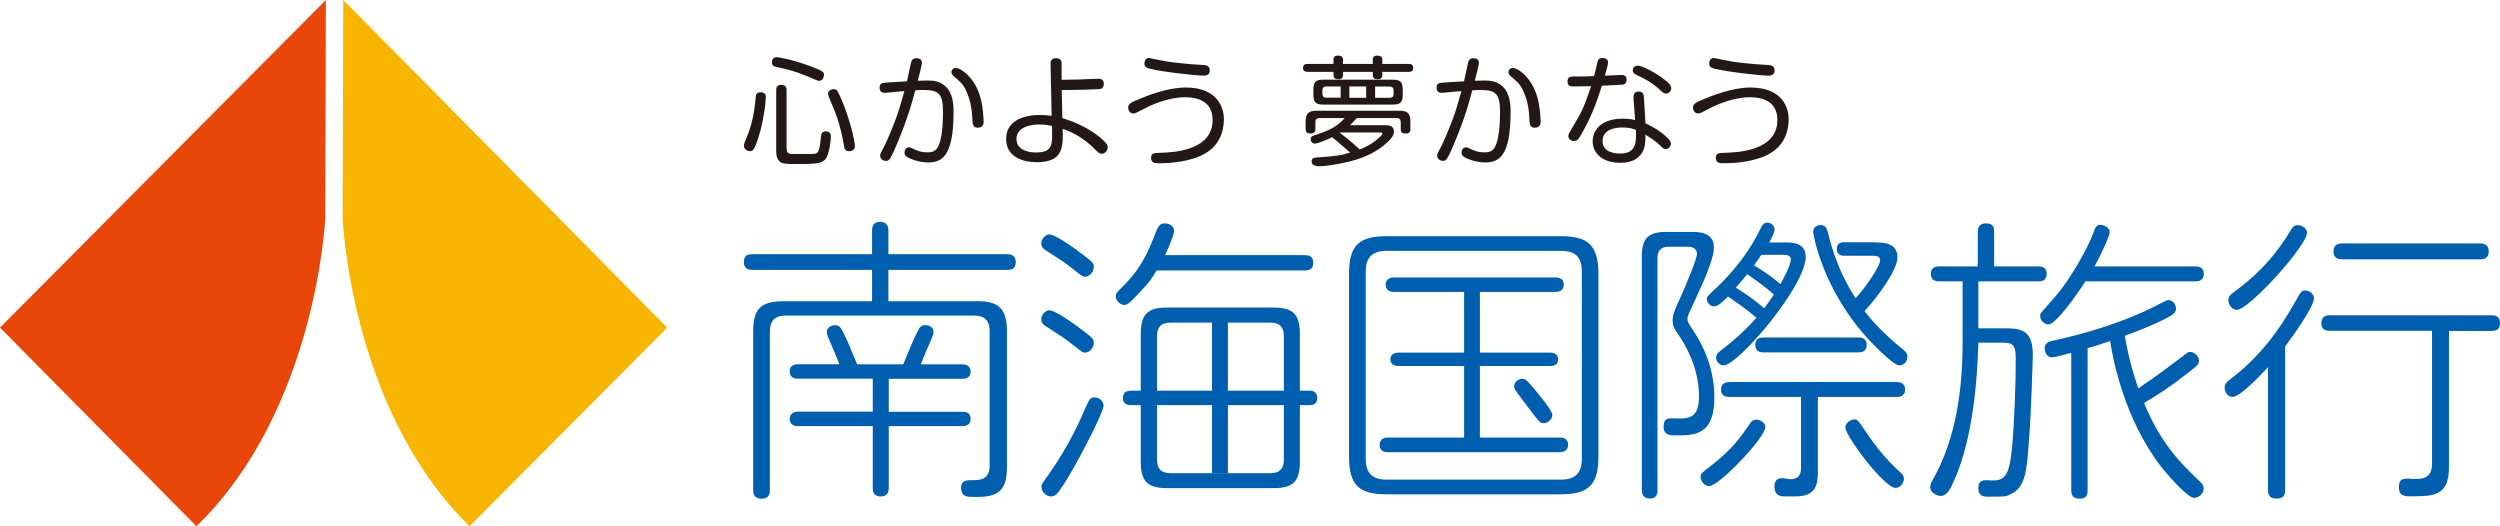 <svg width="190" height="40" viewBox="0 0 190 40" fill="none" xmlns="http://www.w3.org/2000/svg">
<g clip-path="url(#clip0_344_2671)">
<path d="M58.153 7.164C58.198 7.227 58.206 7.29 58.206 7.389C58.206 7.686 58.019 9.48 57.509 10.831C57.304 11.372 57.215 11.489 56.991 11.489C56.768 11.489 56.535 11.309 56.535 11.075C56.535 11.011 56.544 10.939 56.625 10.741C56.946 9.966 57.277 9.182 57.429 7.425C57.456 7.146 57.501 7.011 57.849 7.011C57.92 7.011 58.081 7.047 58.162 7.164H58.153ZM62.264 6.145C62.183 6.145 62.094 6.109 61.96 6.055C61.111 5.686 60.423 5.38 59.02 5.091C58.877 5.064 58.662 5.019 58.662 4.731C58.662 4.623 58.734 4.343 59.02 4.343C59.172 4.343 60.217 4.523 61.629 5.046C62.621 5.416 62.621 5.515 62.621 5.686C62.621 5.875 62.496 6.145 62.264 6.145ZM59.788 11.3C59.788 11.642 59.985 11.705 60.191 11.705H61.424C62.058 11.705 62.148 11.705 62.264 11.282C62.318 11.075 62.362 10.723 62.38 10.498C62.398 10.236 62.425 9.984 62.755 9.984C63.113 9.984 63.149 10.245 63.149 10.39C63.149 10.444 63.068 11.777 62.693 12.138C62.434 12.39 62.246 12.489 60.074 12.462C59.493 12.453 58.993 12.417 58.993 11.48V6.83C58.993 6.695 59.011 6.452 59.377 6.452C59.744 6.452 59.779 6.677 59.779 6.83V11.291L59.788 11.3ZM63.917 7.479C64.543 8.894 64.972 10.669 64.972 11.111C64.972 11.471 64.605 11.489 64.525 11.489C64.221 11.489 64.176 11.273 64.15 11.101C63.846 9.38 63.542 8.669 63.006 7.398C62.961 7.299 62.934 7.2 62.934 7.119C62.934 6.938 63.095 6.776 63.372 6.776C63.596 6.776 63.64 6.857 63.917 7.479Z" fill="#231815"/>
<path d="M69.226 4.803C69.262 4.65 69.333 4.424 69.637 4.424C69.708 4.424 70.066 4.424 70.066 4.758C70.066 4.92 69.914 5.515 69.753 6.136C69.941 6.136 70.218 6.118 70.504 6.118C70.942 6.118 71.558 6.163 72.014 6.731C72.47 7.29 72.47 8.155 72.47 8.533C72.47 11.921 71.558 12.345 70.54 12.345C69.789 12.345 69.136 12.048 68.984 11.957C68.859 11.886 68.743 11.786 68.743 11.597C68.743 11.354 68.904 11.192 69.083 11.192C69.163 11.192 69.279 11.246 69.333 11.273C69.628 11.417 69.959 11.579 70.486 11.579C70.933 11.579 71.335 11.489 71.531 10.381C71.639 9.768 71.666 9.146 71.666 8.524C71.666 7.137 71.371 6.839 70.182 6.839C70.003 6.839 69.834 6.839 69.556 6.866C69.288 7.885 69.011 8.903 68.296 10.633C68.118 11.056 67.841 11.75 67.644 12.048C67.555 12.192 67.447 12.228 67.331 12.228C67.117 12.228 66.893 12.075 66.893 11.84C66.893 11.696 66.938 11.615 67.036 11.435C67.394 10.804 67.832 9.687 68.064 9.083C68.305 8.425 68.332 8.326 68.734 6.929C68.582 6.929 68.18 6.965 67.573 7.029C67.394 7.047 67.269 7.056 67.233 7.056C67.063 7.056 66.849 6.992 66.849 6.668C66.849 6.308 67.027 6.299 67.537 6.263C67.751 6.245 68.725 6.19 68.931 6.181C68.984 5.965 69.181 5.001 69.226 4.812V4.803ZM72.64 5.163C72.979 5.163 73.846 5.731 74.32 6.866C74.579 7.488 74.642 7.957 74.704 8.488C74.704 8.542 74.758 9.002 74.758 9.218C74.758 9.344 74.758 9.705 74.311 9.705C73.945 9.705 73.927 9.425 73.909 9.182C73.864 8.443 73.828 7.731 73.39 6.821C73.185 6.389 72.997 6.236 72.506 5.812C72.416 5.731 72.309 5.641 72.309 5.488C72.309 5.37 72.381 5.271 72.443 5.226C72.532 5.163 72.622 5.163 72.649 5.163H72.64Z" fill="#231815"/>
<path d="M80.746 8.975C81.228 9.128 82.694 9.597 83.82 10.633C84.106 10.894 84.186 11.02 84.186 11.192C84.186 11.498 83.936 11.687 83.731 11.687C83.579 11.687 83.48 11.624 83.016 11.156C82.578 10.714 81.702 10.092 80.763 9.795C80.781 10.516 80.781 10.876 80.665 11.282C80.513 11.84 80.084 12.327 78.788 12.327C77.68 12.327 76.465 11.886 76.465 10.561C76.465 9.236 77.689 8.741 79.003 8.741C79.432 8.741 79.736 8.777 79.923 8.804L79.843 4.857C79.843 4.722 79.843 4.424 80.263 4.424C80.647 4.424 80.683 4.668 80.683 4.848V6.064C81.407 6.064 82.354 6.037 82.98 6.001C83.159 5.992 83.382 5.983 83.498 5.983C83.704 5.983 83.891 6.073 83.891 6.38C83.891 6.614 83.757 6.731 83.668 6.749C83.418 6.803 81.88 6.839 80.692 6.839L80.737 8.975H80.746ZM79.959 9.57C79.771 9.534 79.459 9.461 78.976 9.461C78.475 9.461 77.251 9.588 77.251 10.57C77.251 11.237 77.868 11.588 78.735 11.588C79.897 11.588 79.959 11.047 79.959 10.309V9.579V9.57Z" fill="#231815"/>
<path d="M105.054 5.686C105.054 5.785 105.054 6.019 104.714 6.019C104.455 6.019 104.33 5.938 104.33 5.686V5.461H102.069V5.686C102.069 5.794 102.06 6.019 101.73 6.019C101.479 6.019 101.345 5.947 101.345 5.686V5.461H99.37C99.156 5.461 99.031 5.37 99.031 5.163C99.031 4.974 99.12 4.857 99.37 4.857H101.345V4.559C101.345 4.433 101.363 4.226 101.685 4.226C101.935 4.226 102.069 4.307 102.069 4.559V4.857H104.33V4.559C104.33 4.451 104.33 4.226 104.67 4.226C104.92 4.226 105.054 4.307 105.054 4.559V4.857H107.074C107.315 4.857 107.405 4.983 107.405 5.154C107.405 5.298 107.36 5.461 107.074 5.461H105.054V5.686ZM100.273 8.975C100.067 8.975 99.969 9.074 99.969 9.29V9.795C99.969 9.903 99.96 10.146 99.62 10.146C99.308 10.146 99.227 10.029 99.227 9.795V9.209C99.227 8.714 99.397 8.416 100.014 8.416H106.404C107.047 8.416 107.19 8.741 107.19 9.2V9.795C107.19 9.903 107.19 10.146 106.841 10.146C106.493 10.146 106.457 10.002 106.457 9.795V9.29C106.457 9.074 106.359 8.975 106.153 8.975H103.115C102.82 9.308 102.686 9.434 102.596 9.516H105.179C105.501 9.516 105.939 9.516 105.939 10.002C105.939 10.191 105.867 10.435 105.358 10.885C104.187 11.94 102.704 12.246 102.167 12.363C101.569 12.489 100.845 12.633 100.246 12.633C100.175 12.633 99.683 12.633 99.683 12.282C99.683 12.012 99.888 11.985 99.996 11.976C101.604 11.849 101.837 11.831 102.614 11.597C102.516 11.507 102.016 11.075 101.613 10.732C101.551 10.687 101.318 10.48 101.238 10.426C100.782 10.66 100.121 10.912 99.933 10.912C99.692 10.912 99.612 10.714 99.612 10.57C99.612 10.426 99.683 10.354 99.826 10.309C100.738 10.002 101.542 9.741 102.194 8.975H100.273ZM105.841 6.055C106.439 6.055 106.609 6.236 106.609 6.83V7.173C106.609 7.767 106.448 7.948 105.841 7.948H100.577C99.996 7.948 99.817 7.785 99.817 7.173V6.83C99.817 6.227 99.987 6.055 100.577 6.055H105.841ZM101.89 6.569H100.773C100.612 6.569 100.505 6.668 100.505 6.848V7.155C100.505 7.299 100.586 7.425 100.773 7.425H101.89V6.56V6.569ZM101.881 10.056C101.881 10.056 101.846 10.083 101.819 10.092C102.489 10.579 103.159 11.183 103.338 11.363C103.705 11.21 104.294 10.957 104.893 10.39C105.018 10.273 105.063 10.218 105.063 10.155C105.063 10.065 104.965 10.065 104.92 10.065H101.881V10.056ZM103.83 6.569H102.552V7.434H103.83V6.569ZM104.509 6.569V7.434H105.635C105.787 7.434 105.912 7.362 105.912 7.164V6.857C105.912 6.65 105.778 6.578 105.635 6.578H104.509V6.569Z" fill="#231815"/>
<path d="M111.56 4.803C111.596 4.65 111.667 4.424 111.971 4.424C112.043 4.424 112.4 4.424 112.4 4.758C112.4 4.92 112.248 5.515 112.087 6.136C112.275 6.136 112.552 6.118 112.838 6.118C113.276 6.118 113.884 6.163 114.349 6.731C114.804 7.29 114.804 8.155 114.804 8.533C114.804 11.921 113.893 12.345 112.874 12.345C112.123 12.345 111.471 12.048 111.319 11.957C111.194 11.886 111.078 11.786 111.078 11.597C111.078 11.354 111.238 11.192 111.417 11.192C111.498 11.192 111.614 11.246 111.667 11.273C111.962 11.417 112.293 11.579 112.82 11.579C113.267 11.579 113.669 11.489 113.866 10.381C113.973 9.768 114 9.146 114 8.524C114 7.137 113.705 6.839 112.516 6.839C112.338 6.839 112.168 6.839 111.891 6.866C111.623 7.885 111.346 8.903 110.631 10.633C110.452 11.056 110.175 11.75 109.978 12.048C109.889 12.192 109.782 12.228 109.666 12.228C109.451 12.228 109.228 12.075 109.228 11.84C109.228 11.696 109.272 11.615 109.371 11.435C109.728 10.804 110.166 9.687 110.398 9.083C110.64 8.425 110.667 8.326 111.069 6.929C110.917 6.929 110.515 6.965 109.907 7.029C109.728 7.047 109.603 7.056 109.567 7.056C109.397 7.056 109.183 6.992 109.183 6.668C109.183 6.308 109.362 6.299 109.871 6.263C110.086 6.245 111.06 6.19 111.265 6.181C111.319 5.965 111.516 5.001 111.56 4.812V4.803ZM114.974 5.163C115.314 5.163 116.181 5.731 116.654 6.866C116.913 7.488 116.976 7.957 117.039 8.488C117.039 8.542 117.092 9.002 117.092 9.218C117.092 9.344 117.092 9.705 116.645 9.705C116.279 9.705 116.261 9.425 116.243 9.182C116.199 8.443 116.163 7.731 115.725 6.821C115.519 6.389 115.332 6.236 114.84 5.812C114.751 5.731 114.643 5.641 114.643 5.488C114.643 5.37 114.715 5.271 114.778 5.226C114.867 5.163 114.956 5.163 114.983 5.163H114.974Z" fill="#231815"/>
<path d="M120.095 10.354C119.934 10.624 119.827 10.714 119.621 10.714C119.344 10.714 119.192 10.516 119.192 10.345C119.192 10.219 119.255 10.111 119.398 9.867C120.238 8.452 120.327 8.308 120.926 6.551C120.551 6.56 120.015 6.569 119.639 6.569C119.38 6.569 119.13 6.569 119.13 6.191C119.13 5.812 119.398 5.812 119.675 5.812C120.175 5.812 120.488 5.812 121.15 5.785C121.23 5.488 121.355 4.965 121.391 4.776C121.427 4.623 121.471 4.406 121.784 4.406C121.847 4.406 122.213 4.406 122.213 4.749C122.213 4.875 122.168 5.055 121.972 5.749C122.302 5.749 123.205 5.695 123.223 5.695C123.339 5.695 123.625 5.695 123.625 6.074C123.625 6.272 123.527 6.407 123.33 6.434C123.268 6.443 121.909 6.506 121.739 6.515C121.257 8.092 120.783 9.182 120.095 10.354ZM124.152 7.434C124.135 7.155 124.233 6.957 124.537 6.957C124.912 6.957 124.93 7.254 124.939 7.398L125.055 9.372C125.672 9.651 126.279 10.029 126.744 10.498C126.887 10.642 126.985 10.768 126.985 10.921C126.985 11.147 126.807 11.327 126.601 11.327C126.494 11.327 126.413 11.309 126.154 11.048C125.895 10.777 125.645 10.615 125.046 10.228C125.046 10.516 125.073 10.931 124.93 11.327C124.546 12.354 123.473 12.372 123.16 12.372C121.605 12.372 121.042 11.498 121.042 10.732C121.042 10.092 121.471 9.02 123.348 9.02C123.804 9.02 124.063 9.074 124.269 9.119L124.143 7.434H124.152ZM123.294 9.687C122.454 9.687 121.793 10.002 121.793 10.714C121.793 11.669 122.946 11.669 123.125 11.669C124.376 11.669 124.358 10.795 124.331 9.867C124.143 9.795 123.84 9.687 123.303 9.687H123.294ZM124.492 4.992C124.742 4.992 125.564 5.371 126.306 5.902C126.905 6.335 127.012 6.524 127.012 6.713C127.012 6.948 126.798 7.11 126.61 7.11C126.467 7.11 126.396 7.047 126.154 6.83C125.502 6.227 124.966 5.974 124.394 5.704C124.251 5.632 124.09 5.542 124.09 5.353C124.09 5.29 124.117 5.208 124.143 5.154C124.17 5.109 124.278 4.983 124.492 4.983V4.992Z" fill="#231815"/>
<path d="M133.608 12.048C133.331 12.138 132.446 12.408 130.998 12.408C130.676 12.408 130.408 12.381 130.408 11.994C130.408 11.633 130.614 11.633 131.034 11.615C131.981 11.588 135.082 11.498 135.082 9.119C135.082 7.614 133.813 7.389 132.982 7.389C132.079 7.389 130.909 7.723 129.935 8.236C129.282 8.579 129.202 8.624 129.068 8.624C128.755 8.624 128.666 8.317 128.666 8.173C128.666 7.903 128.844 7.804 129.47 7.542C130.078 7.281 131.668 6.65 133.036 6.65C135.565 6.65 135.94 8.317 135.94 9.047C135.94 11.309 134.144 11.886 133.617 12.048H133.608ZM130.256 4.406C130.256 4.406 131.463 4.659 131.686 4.686C132.044 4.74 133.027 4.866 134.332 4.938C134.591 4.947 134.868 4.992 134.868 5.362C134.868 5.731 134.546 5.749 134.358 5.749C133.903 5.749 131.302 5.479 130.301 5.217C130.113 5.172 129.836 5.1 129.908 4.722C129.944 4.533 130.06 4.406 130.265 4.406H130.256Z" fill="#231815"/>
<path d="M90.683 12.048C90.406 12.138 89.522 12.408 88.074 12.408C87.752 12.408 87.484 12.381 87.484 11.994C87.484 11.633 87.689 11.633 88.11 11.615C89.057 11.588 92.158 11.498 92.158 9.119C92.158 7.614 90.889 7.389 90.058 7.389C89.155 7.389 87.984 7.723 87.01 8.236C86.358 8.579 86.278 8.624 86.143 8.624C85.831 8.624 85.741 8.317 85.741 8.173C85.741 7.903 85.92 7.804 86.546 7.542C87.153 7.281 88.744 6.65 90.112 6.65C92.641 6.65 93.016 8.317 93.016 9.047C93.016 11.309 91.22 11.886 90.692 12.048H90.683ZM87.332 4.406C87.332 4.406 88.538 4.659 88.762 4.686C89.119 4.74 90.103 4.866 91.407 4.938C91.666 4.947 91.944 4.992 91.944 5.362C91.944 5.731 91.622 5.749 91.434 5.749C90.978 5.749 88.378 5.479 87.377 5.217C87.189 5.172 86.912 5.1 86.984 4.722C87.019 4.533 87.135 4.406 87.341 4.406H87.332Z" fill="#231815"/>
<path d="M74.248 22.888C75.893 22.888 76.527 23.438 76.527 25.186V35.467C76.527 37.08 76.036 37.765 74.338 37.765H73.945C73.542 37.765 73.042 37.765 73.042 37.062C73.042 36.495 73.516 36.495 73.739 36.495C73.739 36.495 73.676 36.495 73.971 36.495C74.624 36.495 75.214 36.359 75.214 35.359V25.195C75.214 24.375 74.856 23.987 74.043 23.987H59.681C58.868 23.987 58.51 24.402 58.51 25.195V37.243C58.51 37.423 58.51 37.9 57.876 37.9C57.241 37.9 57.241 37.423 57.241 37.243V25.195C57.241 23.492 57.804 22.897 59.52 22.897H66.277V20.509H57.188C57.009 20.509 56.535 20.509 56.535 19.914C56.535 19.32 56.946 19.32 57.188 19.32H66.277V17.544C66.277 17.364 66.277 16.86 66.884 16.86C67.492 16.86 67.519 17.337 67.519 17.544V19.32H76.545C76.706 19.32 77.198 19.32 77.198 19.914C77.198 20.509 76.769 20.509 76.545 20.509H67.519V22.897H74.239L74.248 22.888ZM63.801 27.709C63.667 27.303 63.149 26.141 63.015 25.817C62.854 25.456 62.836 25.366 62.836 25.222C62.836 24.951 63.104 24.717 63.47 24.717C63.739 24.717 63.873 24.852 64.016 25.123C64.355 25.78 64.534 26.213 65.142 27.691H66.974H68.645C69.253 26.213 69.431 25.78 69.771 25.123C69.905 24.852 70.039 24.708 70.316 24.708C70.674 24.708 70.951 24.933 70.951 25.213C70.951 25.348 70.924 25.438 70.772 25.808C70.638 26.123 70.12 27.285 69.985 27.691H73.194C73.39 27.709 73.766 27.772 73.766 28.241C73.766 28.79 73.265 28.79 73.113 28.79H67.546V31.295H73.113C73.274 31.295 73.766 31.295 73.766 31.818C73.766 32.386 73.265 32.386 73.113 32.386H67.546V37.071C67.546 37.234 67.546 37.729 66.938 37.729C66.33 37.729 66.33 37.252 66.33 37.071V32.386H60.673C60.557 32.386 60.021 32.386 60.021 31.836C60.021 31.286 60.566 31.286 60.673 31.286H66.33V28.781H60.673C60.512 28.781 60.021 28.781 60.021 28.232C60.021 27.682 60.521 27.682 60.673 27.682H63.828" fill="#005EAE"/>
<path d="M82.435 25.231C83.024 25.663 83.132 25.799 83.132 26.051C83.132 26.393 82.837 26.799 82.453 26.799C82.274 26.799 82.184 26.709 81.478 26.159C80.844 25.663 80.781 25.636 79.655 24.907C79.36 24.726 79.137 24.591 79.137 24.267C79.137 23.924 79.432 23.627 79.7 23.582C80.147 23.51 81.907 24.807 82.426 25.222L82.435 25.231ZM82.435 19.464C83.024 19.896 83.132 20.032 83.132 20.284C83.132 20.626 82.837 21.032 82.453 21.032C82.274 21.032 82.184 20.942 81.478 20.392C80.844 19.896 80.781 19.869 79.655 19.14C79.36 18.959 79.137 18.824 79.137 18.5C79.137 18.157 79.432 17.86 79.7 17.815C80.147 17.743 81.907 19.04 82.426 19.455L82.435 19.464ZM83.873 30.818C83.873 31.34 81.907 35.143 80.897 36.729C80.352 37.567 80.2 37.729 79.879 37.729C79.468 37.729 79.155 37.342 79.155 36.999C79.155 36.819 79.199 36.747 79.834 35.864C81.255 33.818 82.05 32.043 82.631 30.701C82.747 30.475 82.855 30.196 83.15 30.196C83.596 30.196 83.873 30.538 83.873 30.809V30.818ZM87.904 20.554C87.52 21.149 87.609 21.176 86.421 22.428C85.723 23.176 85.589 23.176 85.446 23.176C85.151 23.176 84.794 22.861 84.794 22.519C84.794 22.311 84.91 22.203 85.089 22.014C86.626 20.536 87.135 19.5 87.904 17.499C88.038 17.229 88.127 16.977 88.538 16.977C88.896 16.977 89.236 17.202 89.236 17.544C89.236 17.86 88.619 19.257 88.547 19.392H99.174C99.442 19.392 99.808 19.437 99.808 19.986C99.808 20.536 99.379 20.554 99.174 20.554H87.913H87.904Z" fill="#005EAE"/>
<path d="M121.48 34.674C121.48 36.81 120.783 37.567 118.611 37.567H105.367C103.267 37.567 102.525 36.864 102.525 34.674V20.843C102.525 18.707 103.222 17.95 105.367 17.95H118.611C120.73 17.95 121.48 18.653 121.48 20.843V34.674ZM120.22 20.635C120.22 19.608 119.791 19.067 118.638 19.067H105.376C104.223 19.067 103.794 19.635 103.794 20.635V34.855C103.794 35.882 104.223 36.45 105.376 36.45H118.638C119.791 36.45 120.22 35.882 120.22 34.855V20.635ZM98.789 35.08C98.789 36.576 98.298 37.098 96.787 37.098H88.691C87.225 37.098 86.698 36.603 86.698 35.08V25.402C86.698 23.906 87.189 23.375 88.691 23.375H96.787C98.271 23.375 98.789 23.87 98.789 25.402V35.08ZM97.574 25.555C97.574 24.879 97.288 24.519 96.537 24.519H88.968C88.208 24.519 87.931 24.898 87.931 25.555V34.918C87.931 35.594 88.217 35.963 88.968 35.963H96.537C97.297 35.963 97.574 35.585 97.574 34.918V25.555ZM112.472 26.799H117.807C117.897 26.799 118.415 26.799 118.415 27.321C118.415 27.772 118.031 27.817 117.807 27.817H112.472V33.251H118.522C118.656 33.251 119.175 33.251 119.175 33.8C119.175 34.35 118.656 34.368 118.522 34.368H105.51C105.349 34.368 104.857 34.368 104.857 33.818C104.857 33.269 105.331 33.251 105.51 33.251H111.274V27.817H106.305C106.198 27.817 105.671 27.817 105.671 27.321C105.671 26.871 106.055 26.799 106.305 26.799H111.274V22.185H105.966C105.849 22.185 105.313 22.185 105.313 21.636C105.313 21.086 105.858 21.086 105.966 21.086H118.191C118.352 21.086 118.844 21.086 118.844 21.636C118.844 22.185 118.343 22.185 118.191 22.185H112.472V26.799ZM116.565 29.52C116.949 29.971 117.977 31.187 117.977 31.548C117.977 31.863 117.637 32.16 117.325 32.16C117.056 32.16 117.056 32.124 116.565 31.521C116.341 31.241 115.349 29.926 115.171 29.655C115.126 29.565 115.081 29.475 115.081 29.358C115.081 29.015 115.376 28.835 115.6 28.79C115.895 28.745 116.047 28.898 116.574 29.52H116.565Z" fill="#005EAE"/>
<path d="M125.976 37.225C125.976 37.405 125.976 37.883 125.386 37.883C124.796 37.883 124.778 37.405 124.778 37.225V19.491C124.778 18.148 125.234 17.626 126.628 17.626H128.496C129.103 17.626 130.256 17.626 130.256 18.806C130.256 19.716 129.398 21.555 128.925 22.582C128.335 23.852 128.246 24.015 128.246 24.222C128.246 24.447 128.29 24.519 128.737 25.204C129.729 26.7 130.292 28.43 130.292 30.205C130.292 33.071 128.826 33.089 127.334 33.089C126.932 33.089 126.431 33.089 126.431 32.404C126.431 31.791 126.816 31.791 127.066 31.791C127.2 31.791 127.852 31.818 127.995 31.791C128.603 31.719 129.121 31.494 129.121 30.151C129.121 28.196 128.353 26.628 127.611 25.51C127.298 25.06 127.119 24.808 127.119 24.348C127.119 23.888 127.298 23.51 127.799 22.411C128.067 21.798 128.969 19.725 128.969 19.275C128.969 19.113 128.88 18.752 128.29 18.752H126.825C126.217 18.752 125.967 19.067 125.967 19.617V37.207L125.976 37.225ZM134.162 32.467C134.162 33.26 130.641 36.945 129.899 36.945C129.604 36.945 129.246 36.63 129.246 36.242C129.246 35.99 129.291 35.972 130.06 35.377C131.642 34.17 132.41 33.062 132.946 32.26C133.08 32.052 133.241 31.854 133.581 31.899C133.938 31.971 134.171 32.215 134.171 32.467H134.162ZM135.654 18.428C136.199 18.428 137.236 18.428 137.236 19.518C137.236 21.744 132.088 27.772 130.989 27.772C130.739 27.772 130.426 27.52 130.426 27.177C130.426 26.907 130.587 26.79 130.766 26.655C132.097 25.628 132.794 24.925 133.492 24.15C132.66 23.447 132.339 23.24 131.329 22.537C130.944 22.924 130.56 23.285 130.265 23.285C129.97 23.285 129.72 23.014 129.72 22.717C129.72 22.555 129.809 22.465 130.489 21.834C131.865 20.518 133.036 18.986 133.849 17.283C133.938 17.121 134.028 16.923 134.323 16.923C134.591 16.923 134.868 17.13 134.868 17.445C134.868 17.698 134.555 18.238 134.466 18.428H135.663H135.654ZM131.454 30.169C131.293 30.169 130.801 30.169 130.801 29.601C130.801 29.034 131.302 29.052 131.454 29.034H144.135C144.296 29.034 144.788 29.052 144.788 29.601C144.788 30.151 144.287 30.169 144.135 30.169H138.157V35.882C138.157 36.72 138.023 37.477 137.048 37.675C136.754 37.747 136.182 37.729 135.735 37.729C135.377 37.729 134.859 37.729 134.859 36.954C134.859 36.342 135.288 36.342 135.493 36.342C135.654 36.342 135.949 36.423 136.021 36.423C136.584 36.423 136.879 36.197 136.879 35.558V30.169H131.463H131.454ZM134.814 22.384C133.885 21.564 133.009 20.996 132.785 20.834C132.607 21.041 132.446 21.266 131.928 21.861C132.714 22.357 133.483 22.888 134.072 23.429C134.278 23.177 134.43 22.951 134.814 22.384ZM133.867 19.365C133.527 19.86 133.42 20.005 133.304 20.158C134.072 20.635 134.707 21.068 135.315 21.591C135.431 21.383 136.101 20.185 136.101 19.725C136.101 19.365 135.744 19.365 135.449 19.365H133.867ZM134.055 26.781C133.876 26.781 133.402 26.781 133.402 26.213C133.402 25.645 133.876 25.645 134.055 25.645H141.231C141.392 25.645 141.865 25.645 141.865 26.213C141.865 26.781 141.392 26.781 141.231 26.781H134.055ZM142.536 18.428C143.081 18.428 144.207 18.428 144.207 19.563C144.207 20.545 142.625 22.654 141.705 23.654C142.25 24.339 143.108 25.339 144.618 26.547C144.824 26.727 144.958 26.844 144.958 27.114C144.958 27.502 144.663 27.772 144.35 27.772C143.921 27.772 142.5 26.312 142.044 25.835C138.434 21.924 137.799 17.716 137.799 17.626C137.799 17.22 138.183 17.103 138.362 17.103C138.773 17.103 138.836 17.4 138.907 17.626C139.336 19.419 140.015 21.131 141.025 22.672C142.017 21.555 142.893 20.167 142.893 19.779C142.893 19.437 142.509 19.437 142.259 19.437H140.203C140.042 19.437 139.595 19.437 139.595 18.914C139.595 18.392 140.051 18.41 140.203 18.41H142.527L142.536 18.428ZM141.767 32.755C142.625 34.053 143.438 35.008 144.404 35.873C144.582 36.035 144.698 36.17 144.698 36.378C144.698 36.693 144.43 37.081 144.064 37.081C143.206 37.081 140.248 33.143 140.248 32.485C140.248 32.233 140.498 31.962 140.811 31.89C141.15 31.818 141.213 31.935 141.758 32.755H141.767Z" fill="#005EAE"/>
<path d="M152.215 24.952C153.457 24.952 154.493 24.952 154.493 26.952C154.493 27.267 154.359 31.656 154.198 33.503C154.038 35.576 154.011 37.108 152.697 37.612C152.411 37.72 152.652 37.747 151.08 37.747C150.811 37.747 150.356 37.747 150.356 37.089C150.356 36.495 150.74 36.495 150.99 36.495C151.214 36.495 151.517 36.531 151.714 36.504C152.438 36.414 152.706 35.891 152.885 34.323C153.09 32.341 153.198 29.25 153.198 27.222C153.198 26.042 152.858 26.042 152 26.042H150.356C150.284 28.907 149.927 33.296 148.55 36.441C148.229 37.144 147.987 37.693 147.487 37.693C147.263 37.693 146.7 37.486 146.7 37.035C146.7 36.81 146.772 36.675 146.879 36.486C148.684 33.296 149.158 29.592 149.158 25.934V21.383H147.397C147.219 21.383 146.745 21.383 146.745 20.816C146.745 20.248 147.219 20.248 147.397 20.248H150.311V17.635C150.311 17.454 150.311 16.977 150.945 16.977C151.58 16.977 151.553 17.427 151.553 17.635V20.248H154.913C155.074 20.248 155.548 20.248 155.548 20.816C155.548 21.383 155.101 21.383 154.913 21.383H150.356V24.952H152.206H152.215ZM158.488 21.383C157.97 22.203 156.281 24.663 155.664 24.663C155.396 24.663 155.056 24.366 155.056 24.023C155.056 23.933 155.056 23.843 155.128 23.771C155.173 23.726 156.075 22.681 156.191 22.546C157.389 21.203 158.828 18.563 159.167 17.517C159.23 17.337 159.328 17.085 159.614 17.085C159.865 17.085 160.338 17.265 160.338 17.653C160.338 17.833 159.981 18.77 159.185 20.248H166.835C166.996 20.248 167.488 20.248 167.488 20.816C167.488 21.383 166.996 21.383 166.835 21.383H158.488ZM157.407 26.817C157.139 26.889 156.191 27.159 155.959 27.159C155.557 27.159 155.396 26.754 155.396 26.502C155.396 26.051 155.736 25.952 155.959 25.907C158.399 25.384 161.58 24.474 164.378 22.969C164.646 22.834 164.735 22.807 164.789 22.807C165.236 22.807 165.379 23.285 165.379 23.447C165.379 23.672 165.245 23.807 165.155 23.879C164.95 24.041 163.868 24.654 161.482 25.519C161.84 27.547 162.224 28.682 162.519 29.52C162.724 29.358 162.814 29.313 163.261 28.997C164.101 28.43 164.476 28.133 165.968 27.015C166.263 26.79 166.308 26.745 166.442 26.745C166.809 26.745 167.121 27.105 167.121 27.403C167.121 27.673 167.05 27.745 166.38 28.268C164.842 29.475 163.993 29.998 162.948 30.628C164.235 33.764 165.817 35.296 167.211 36.612C167.372 36.774 167.479 36.909 167.479 37.135C167.479 37.495 167.112 37.837 166.755 37.837C166.263 37.837 164.726 36.107 164.163 35.359C161.482 31.836 160.579 27.375 160.374 25.916C159.632 26.168 159.159 26.321 158.658 26.465V37.261C158.658 37.603 158.569 37.9 158.05 37.9C157.461 37.9 157.416 37.513 157.416 37.261V26.808L157.407 26.817Z" fill="#005EAE"/>
<path d="M172.358 27.916C171.795 28.529 170.24 30.169 169.677 30.169C169.32 30.169 169.07 29.809 169.07 29.439C169.07 29.187 169.204 29.052 169.499 28.826C172.412 26.619 173.878 23.933 174.691 22.483C174.825 22.23 174.941 22.077 175.209 22.077C175.522 22.077 175.862 22.329 175.862 22.672C175.862 23.221 174.619 25.06 173.672 26.33V37.234C173.672 37.711 173.493 37.892 172.975 37.892C172.385 37.892 172.367 37.441 172.367 37.234V27.916H172.358ZM170.008 23.546C169.624 23.546 169.356 23.159 169.356 22.798C169.356 22.546 169.49 22.411 169.74 22.23C171.089 21.23 172.653 19.915 174.092 17.5C174.253 17.247 174.36 17.112 174.637 17.112C174.995 17.112 175.334 17.382 175.334 17.68C175.334 18.68 170.911 23.546 170.008 23.546ZM186.121 35.422C186.121 36.765 185.809 37.63 184.227 37.693C183.976 37.72 184.191 37.693 183.324 37.72C182.788 37.729 182.314 37.72 182.314 37.017C182.314 36.36 182.698 36.378 182.984 36.378C183.342 36.378 183.235 36.405 183.547 36.405C184.093 36.405 184.834 36.36 184.834 35.224V25.141H177.077C176.898 25.141 176.425 25.141 176.425 24.573C176.425 23.96 176.898 23.96 177.077 23.96H189.348C189.571 23.96 190 23.988 190 24.555C190 25.123 189.598 25.15 189.348 25.15H186.121V35.441V35.422ZM177.998 19.707C177.819 19.707 177.345 19.707 177.345 19.113C177.345 18.518 177.819 18.5 177.998 18.5H188.49C188.624 18.5 189.142 18.5 189.142 19.113C189.142 19.725 188.624 19.707 188.49 19.707H177.998Z" fill="#005EAE"/>
<path d="M93.32 30.791V35.972H92.113V30.791H85.974C85.768 30.791 85.339 30.764 85.339 30.241C85.339 29.718 85.786 29.691 85.974 29.691H92.113V24.438H93.32V29.691H99.299H99.477C99.656 29.691 100.112 29.691 100.112 30.241C100.112 30.791 99.683 30.791 99.477 30.791H93.32Z" fill="#005EAE"/>
<path d="M14.934 40L0 24.898L24.764 0L24.72 16.607C24.72 16.607 24.049 31.169 14.925 40H14.934Z" fill="#E94709"/>
<path d="M35.685 40L50.708 24.898L26.087 0L26.042 16.607C26.042 16.607 26.632 31.169 35.694 40H35.685Z" fill="#F8B500"/>
</g>
<defs>
<clipPath id="clip0_344_2671">
<rect width="190" height="40" fill="white"/>
</clipPath>
</defs>
</svg>
